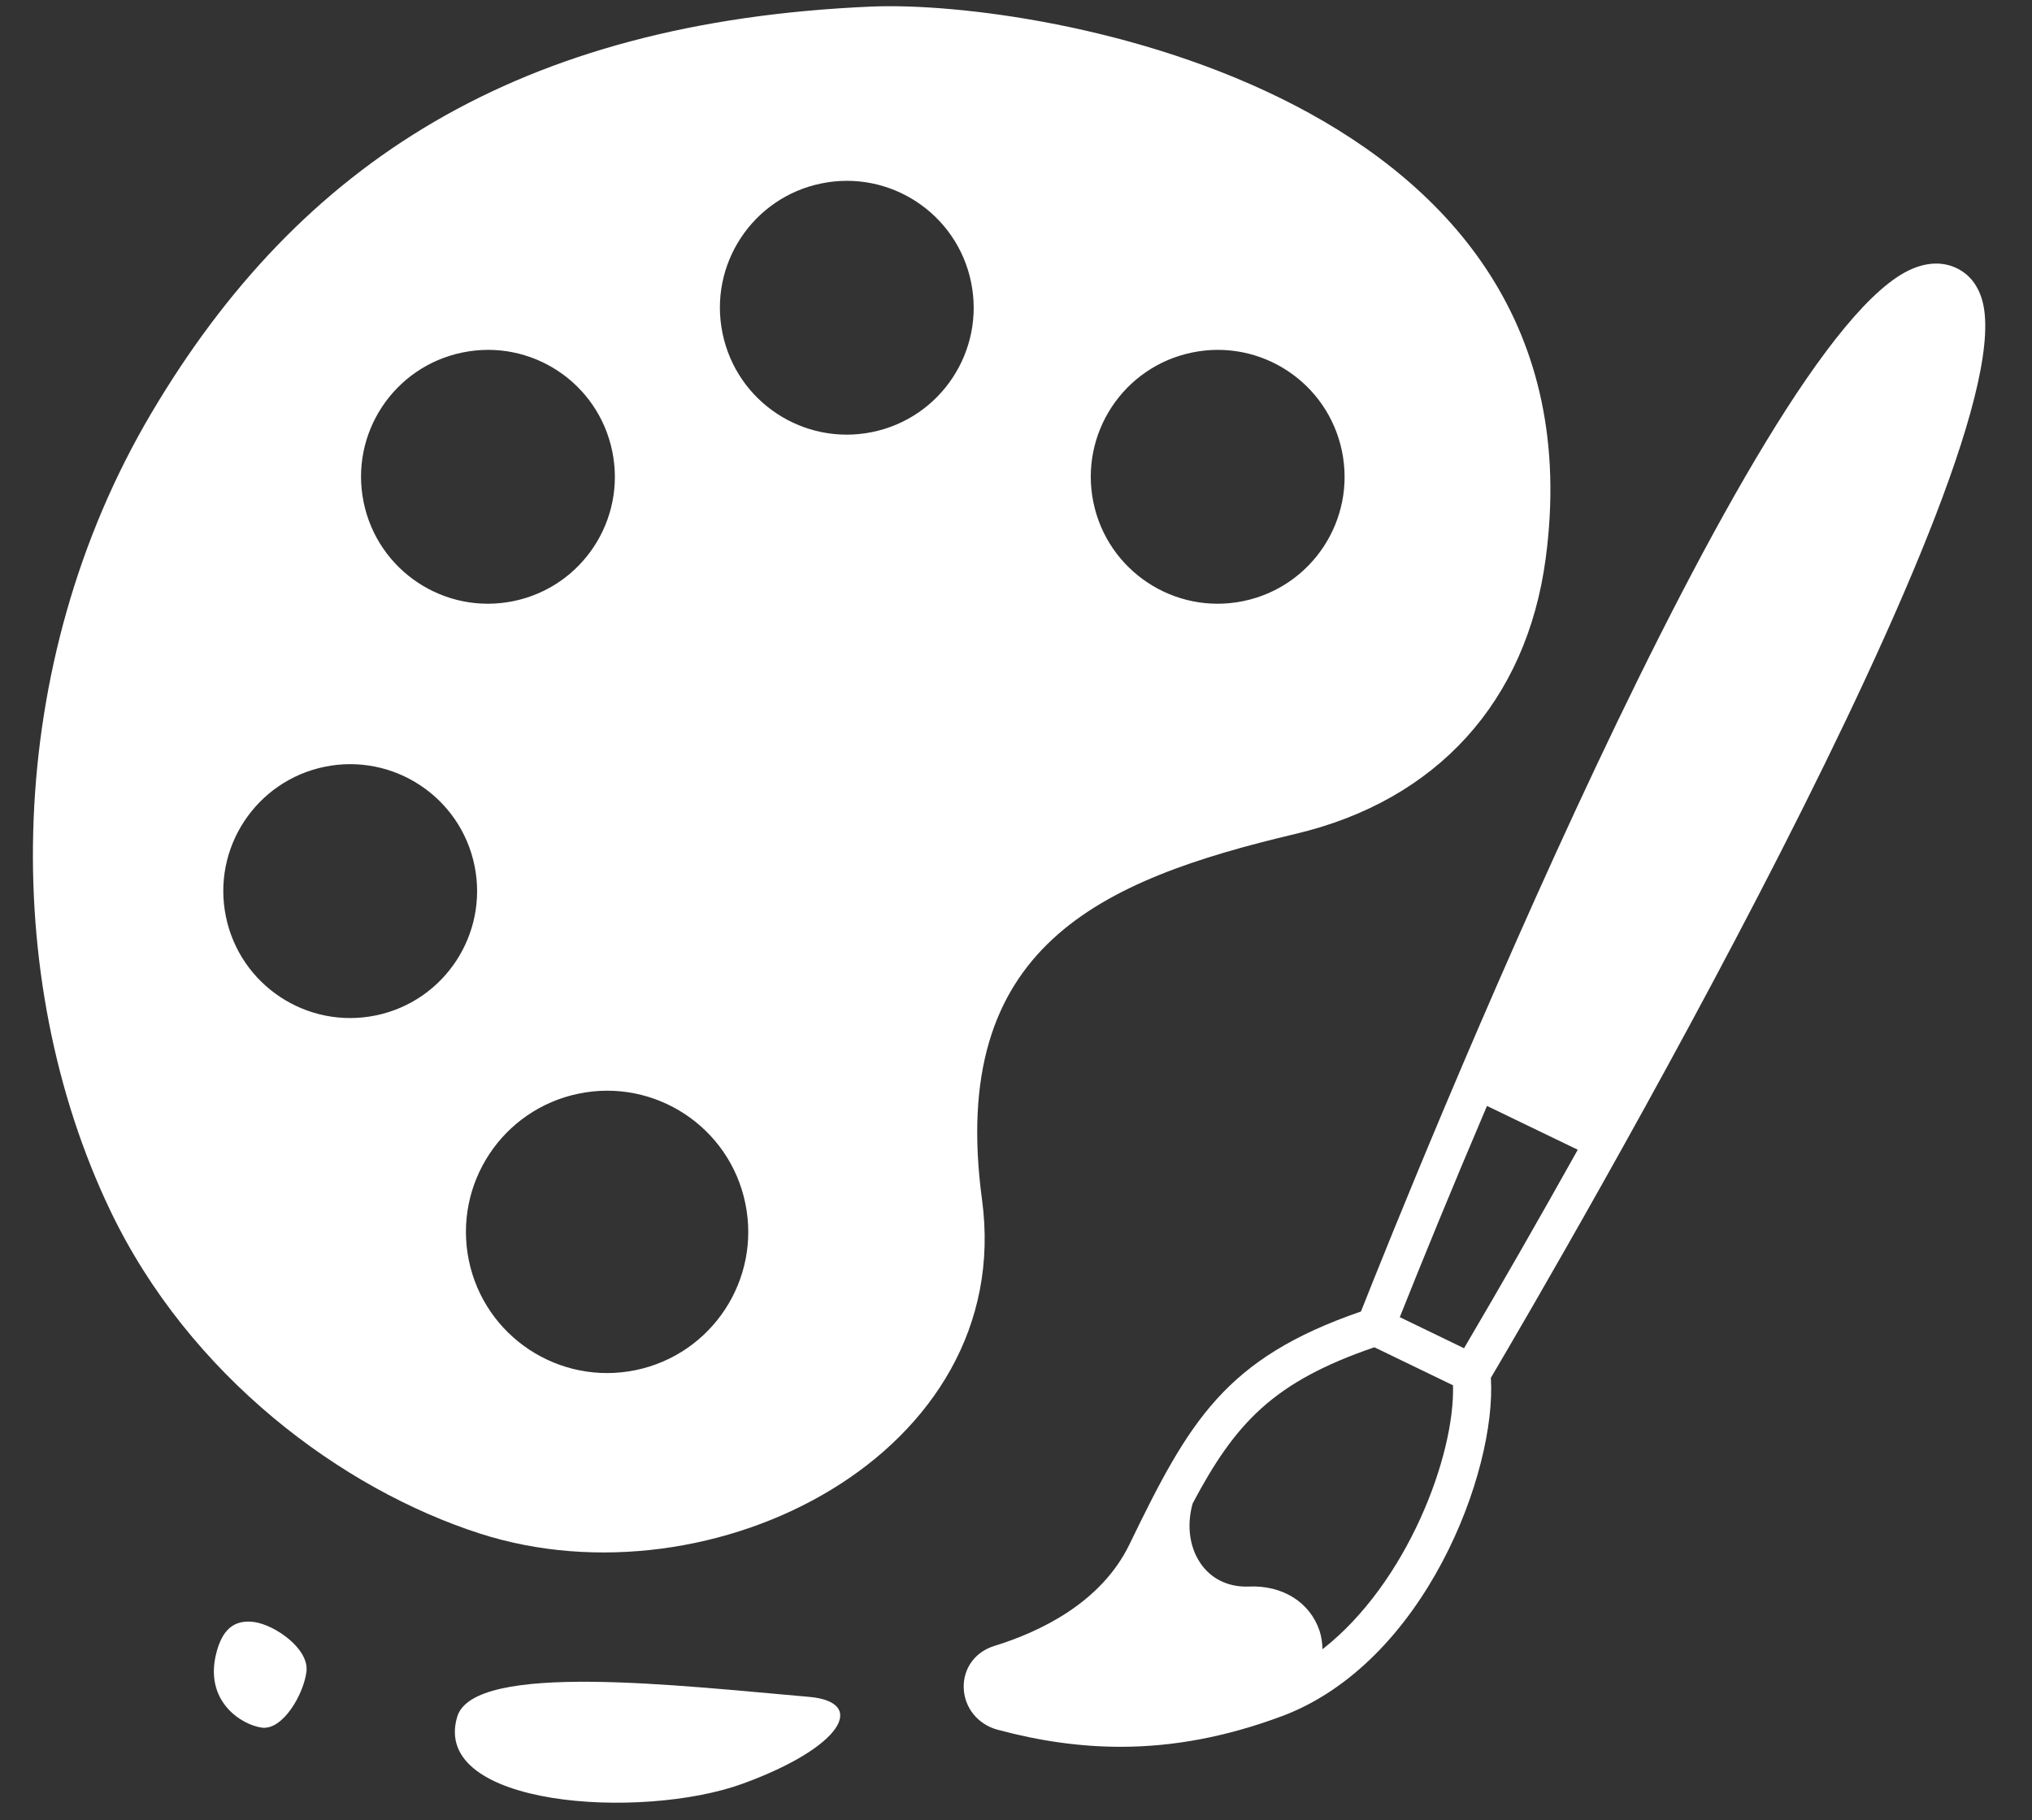<?xml version="1.0" encoding="UTF-8" standalone="no"?><svg xmlns="http://www.w3.org/2000/svg" xmlns:xlink="http://www.w3.org/1999/xlink" fill="#000000" height="95.4" preserveAspectRatio="xMidYMid meet" version="1" viewBox="11.6 16.6 106.5 95.4" width="106.5" zoomAndPan="magnify"><rect x="11.6" y="16.6" width="106.5" height="95.4" fill="#333333" stroke="none"/><g fill="#ffffff" id="change1_1"><path d="M 84.965 85.629 C 86.148 82.656 87.723 78.809 89.535 74.559 L 94.293 76.855 C 92.25 80.512 90.227 84.035 88.332 87.258 Z M 80.914 103.031 C 80.906 102.715 80.863 102.391 80.762 102.074 C 80.262 100.57 78.82 99.672 77.066 99.746 C 76.078 99.789 75.211 99.418 74.633 98.684 C 73.957 97.816 73.77 96.594 74.109 95.391 C 76.344 91.18 78.328 89.02 83.633 87.207 L 87.754 89.199 C 87.863 92.871 85.348 99.57 80.914 103.031 Z M 115.453 32.211 C 115.137 31.242 114.523 30.809 114.062 30.613 C 113.383 30.324 112.633 30.348 111.832 30.684 C 103.457 34.195 85.664 78.426 82.93 85.332 C 75.801 87.789 73.93 91.07 70.797 97.535 C 69.32 100.586 66.129 102.113 63.715 102.859 C 62.719 103.164 62.09 104.02 62.109 105.031 C 62.129 106.078 62.84 106.969 63.883 107.25 C 66.09 107.844 68.219 108.145 70.328 108.145 C 73.105 108.145 75.852 107.621 78.68 106.578 C 78.688 106.574 78.691 106.57 78.699 106.57 C 78.715 106.562 78.734 106.562 78.75 106.555 C 86.289 103.75 90.047 93.707 89.738 88.809 C 93.297 82.773 118.102 40.262 115.453 32.211" fill="inherit"/><path d="M 76.762 48.102 C 73.164 48.844 69.645 46.523 68.906 42.926 C 68.168 39.328 70.484 35.812 74.082 35.074 C 77.68 34.332 81.195 36.648 81.934 40.246 C 82.676 43.844 80.359 47.363 76.762 48.102 Z M 57.32 39.242 C 53.723 39.98 50.207 37.664 49.469 34.066 C 48.727 30.469 51.043 26.953 54.641 26.215 C 58.238 25.473 61.758 27.789 62.496 31.391 C 63.234 34.984 60.918 38.504 57.32 39.242 Z M 44.91 88.406 C 40.906 89.227 36.996 86.652 36.172 82.652 C 35.352 78.648 37.926 74.738 41.93 73.914 C 45.93 73.09 49.844 75.668 50.664 79.668 C 51.488 83.672 48.91 87.582 44.91 88.406 Z M 31.293 69.816 C 27.695 70.555 24.18 68.238 23.441 64.641 C 22.699 61.043 25.016 57.527 28.613 56.785 C 32.211 56.047 35.73 58.363 36.469 61.961 C 37.207 65.559 34.891 69.078 31.293 69.816 Z M 35.836 35.074 C 39.434 34.332 42.949 36.648 43.688 40.246 C 44.43 43.844 42.113 47.363 38.516 48.102 C 34.914 48.844 31.398 46.523 30.66 42.926 C 29.918 39.328 32.238 35.812 35.836 35.074 Z M 57.262 16.945 C 38.789 17.738 27.297 25.109 19.52 38.273 C 11.762 51.395 11.574 67.898 17.375 80.031 C 21.531 88.727 29.531 94.645 36.75 96.969 C 48.941 100.895 64.863 92.766 63.07 79.477 C 61.277 66.188 69.246 62.73 79.52 60.297 C 86.91 58.547 91.609 53.352 92.609 45.887 C 95.883 21.496 66.082 16.566 57.262 16.945" fill="inherit"/><path d="M 27.66 104.223 C 27.496 105.441 26.406 107.285 25.324 107.141 C 24.242 106.992 22.289 105.75 22.938 103.23 C 23.242 102.039 23.836 101.461 24.918 101.605 C 25.996 101.754 27.824 103.004 27.66 104.223" fill="inherit"/><path d="M 53.996 105.527 C 47.359 104.961 36.434 103.641 35.562 106.574 C 34.156 111.301 45.234 112 50.516 110.082 C 55.793 108.16 57.062 105.793 53.996 105.527" fill="inherit"/></g></svg>
